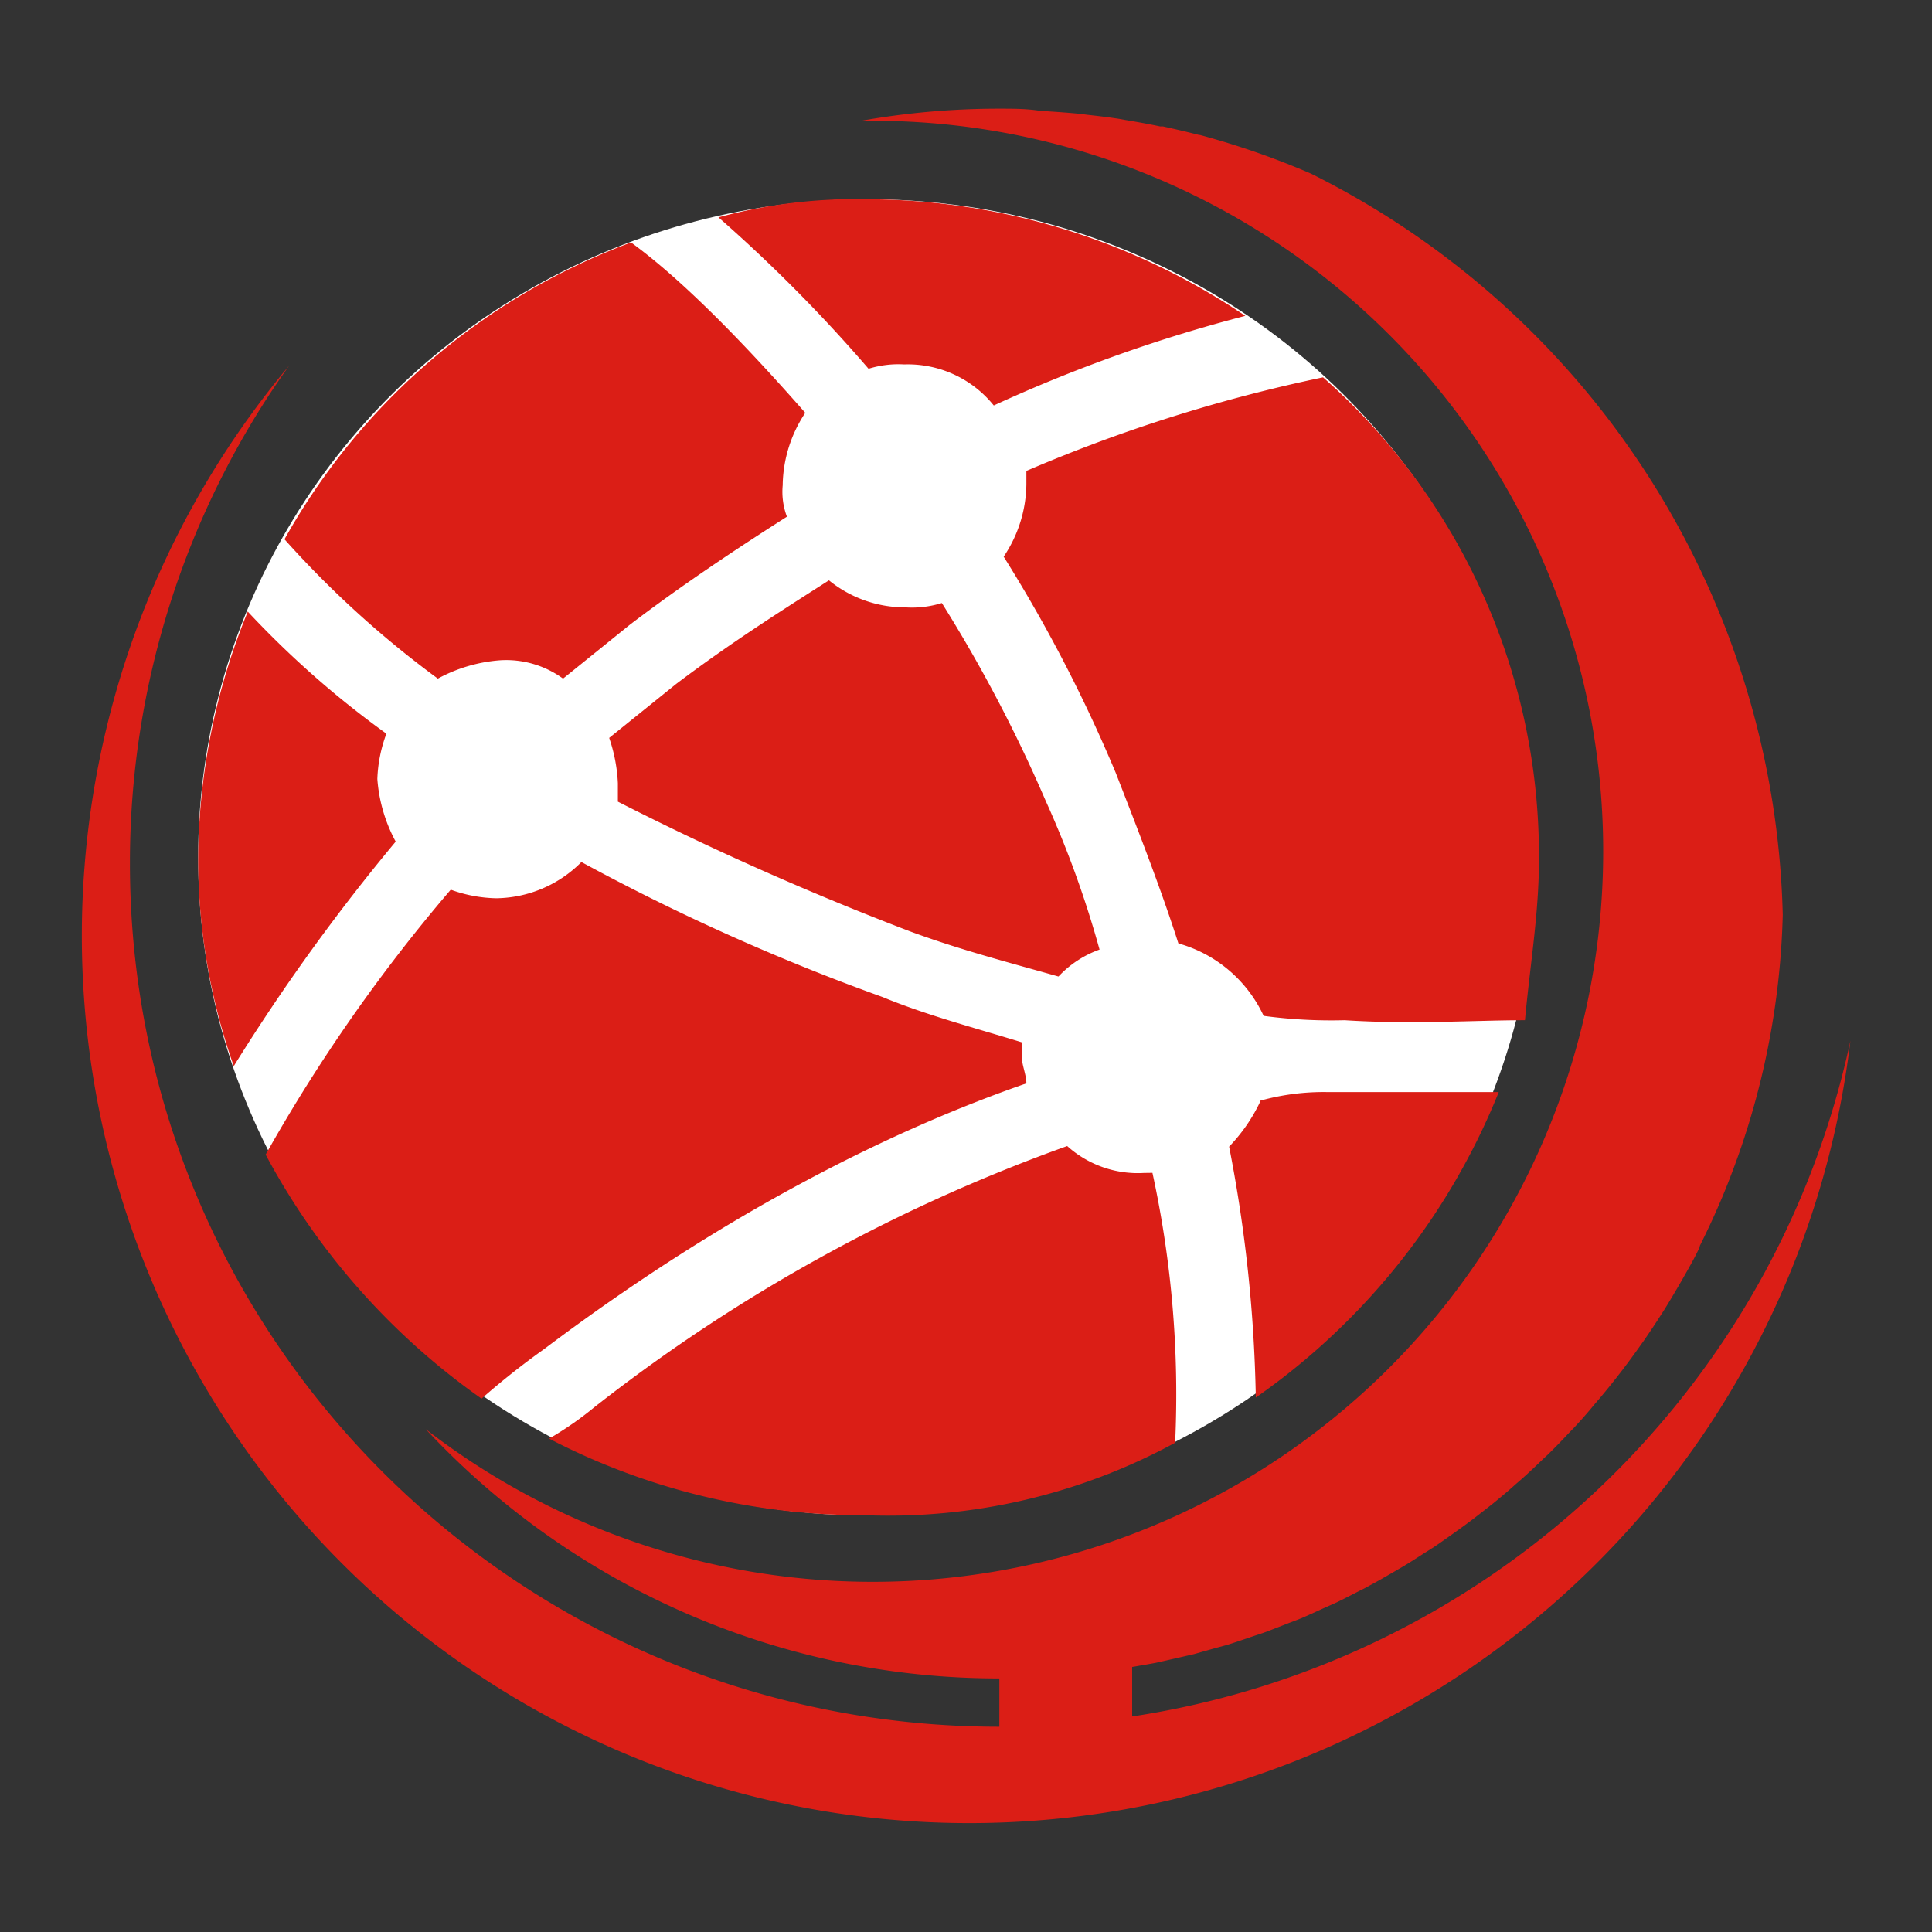 <svg id="图层_1" data-name="图层 1" xmlns="http://www.w3.org/2000/svg" viewBox="0 0 160 160"><rect x="0" y="0" width="160" height="160" fill="#333333" stroke="none"/><defs><style>.cls-1{fill:#fff;}.cls-2{fill:#db1e16;}</style></defs><ellipse class="cls-1" cx="71.85" cy="71" rx="55.44" ry="54.5"/><path class="cls-2" d="M31.25,64.51A11.86,11.86,0,0,1,32,60.76,78.21,78.21,0,0,1,20.52,50.65a54.75,54.75,0,0,0-4.11,20.48,51.53,51.53,0,0,0,2.95,17.16A165.05,165.05,0,0,1,32.77,69.7,12.86,12.86,0,0,1,31.25,64.51Zm53.37,23V86.32c-3.75-1.16-7.86-2.23-11.53-3.75A179,179,0,0,1,48.15,71.39a10.1,10.1,0,0,1-7.07,3,11.58,11.58,0,0,1-3.75-.71A136.73,136.73,0,0,0,22,95.62a58.25,58.25,0,0,0,17.88,20.21,64.51,64.51,0,0,1,5.19-4.11C60.4,100.18,74.16,93.48,85,89.72,85,89,84.62,88.2,84.62,87.49ZM75.33,77.12c4.11,1.52,8.22,2.59,12.33,3.75a8.62,8.62,0,0,1,3.4-2.23A84.51,84.51,0,0,0,86.59,66.3,120.81,120.81,0,0,0,78,49.94a8.3,8.3,0,0,1-3,.36,10,10,0,0,1-6.35-2.24C64.6,50.65,60.49,53.25,56,56.64l-5.55,4.47a13.32,13.32,0,0,1,.72,3.76v1.52A249.52,249.52,0,0,0,75.33,77.12Zm34.24-45.87A129.12,129.12,0,0,0,85,39V40.1a10.94,10.94,0,0,1-1.88,6A123.52,123.52,0,0,1,92.4,64c1.88,4.83,3.76,9.66,5.19,14.13a11.07,11.07,0,0,1,7.06,6,41.94,41.94,0,0,0,6.71.36c5.54.36,10.81,0,14.93,0,.44-4.74,1.16-8.85,1.16-13.32A52.86,52.86,0,0,0,109.57,31.25Zm-37.64-.71a8.3,8.3,0,0,1,2.95-.36,9.14,9.14,0,0,1,7.42,3.4,124.46,124.46,0,0,1,20.83-7.42A56.3,56.3,0,0,0,71.84,16.5,43.37,43.37,0,0,0,59.5,18,125.66,125.66,0,0,1,71.93,30.54Zm22.8,66.6a8.74,8.74,0,0,1-6.35-2.23,139.66,139.66,0,0,0-39.16,21.63,27.64,27.64,0,0,1-3.75,2.6,56.29,56.29,0,0,0,26.1,6.34,49.73,49.73,0,0,0,25.75-6,86.33,86.33,0,0,0-1.88-22.35ZM36.26,56.2a12.81,12.81,0,0,1,5.18-1.52,8,8,0,0,1,5.19,1.52l5.54-4.47c4.47-3.4,8.94-6.35,13-8.94a5.84,5.84,0,0,1-.35-2.6,11.06,11.06,0,0,1,1.87-6C61.2,27.94,56.28,23,52.26,20.08a54.66,54.66,0,0,0-28.7,24.58A82.71,82.71,0,0,0,36.26,56.2Zm68.12,35a14,14,0,0,1-2.59,3.76A118.33,118.33,0,0,1,104,115.74a56.55,56.55,0,0,0,20.12-25.3H109.93A19.58,19.58,0,0,0,104.38,91.15Z"/><path class="cls-2" d="M93.76,142.15v-4.1l.3-.05c.56-.1,1.13-.19,1.69-.3l1.55-.35c.52-.12,1-.23,1.57-.36l1.59-.45c.49-.14,1-.26,1.46-.41s1.09-.36,1.64-.55.9-.29,1.35-.46,1.12-.43,1.68-.65c.41-.16.83-.31,1.24-.48.58-.25,1.14-.51,1.71-.77l1.14-.51c.58-.28,1.16-.58,1.74-.88.34-.17.69-.34,1-.52.6-.32,1.19-.66,1.78-1l.91-.53c.61-.36,1.2-.74,1.8-1.13l.81-.51c.61-.41,1.21-.84,1.8-1.26l.71-.51c.62-.45,1.22-.92,1.82-1.39l.61-.48c.61-.5,1.22-1,1.81-1.54l.52-.45c.61-.54,1.21-1.11,1.8-1.68l.43-.4c.61-.6,1.2-1.21,1.78-1.83l.35-.36c.6-.64,1.18-1.3,1.75-2l.28-.32c.58-.69,1.15-1.39,1.7-2.1l.21-.27q.85-1.11,1.65-2.25l.16-.22c.54-.78,1.07-1.58,1.58-2.38l.11-.17c.52-.83,1-1.66,1.5-2.51,0,0,.05-.09.07-.13.49-.86,1-1.74,1.41-2.63l0-.08c.45-.91.89-1.82,1.3-2.75l0,0c.42-.94.82-1.89,1.19-2.86h0a64.72,64.72,0,0,0,4.38-21.81h0a70.48,70.48,0,0,0-39.07-61.38,67,67,0,0,0-9.19-3.2l-.07,0c-1-.26-2-.49-3-.71l-.23,0c-.94-.2-1.9-.37-2.86-.53l-.43-.08c-.89-.14-1.8-.25-2.71-.35l-.62-.08c-.88-.09-1.76-.15-2.65-.21l-.72-.05C85,9,83.9,9,82.76,9a65.22,65.22,0,0,0-11.43,1l.93,0a60.5,60.5,0,1,1-37,108.36A64.85,64.85,0,0,0,82.76,139h0v4h0c-39.76,0-72-32-72-71.5A70.83,70.83,0,0,1,23.94,30.29,73.49,73.49,0,1,0,153.24,86.2,71.84,71.84,0,0,1,93.76,142.15Z"/></svg>